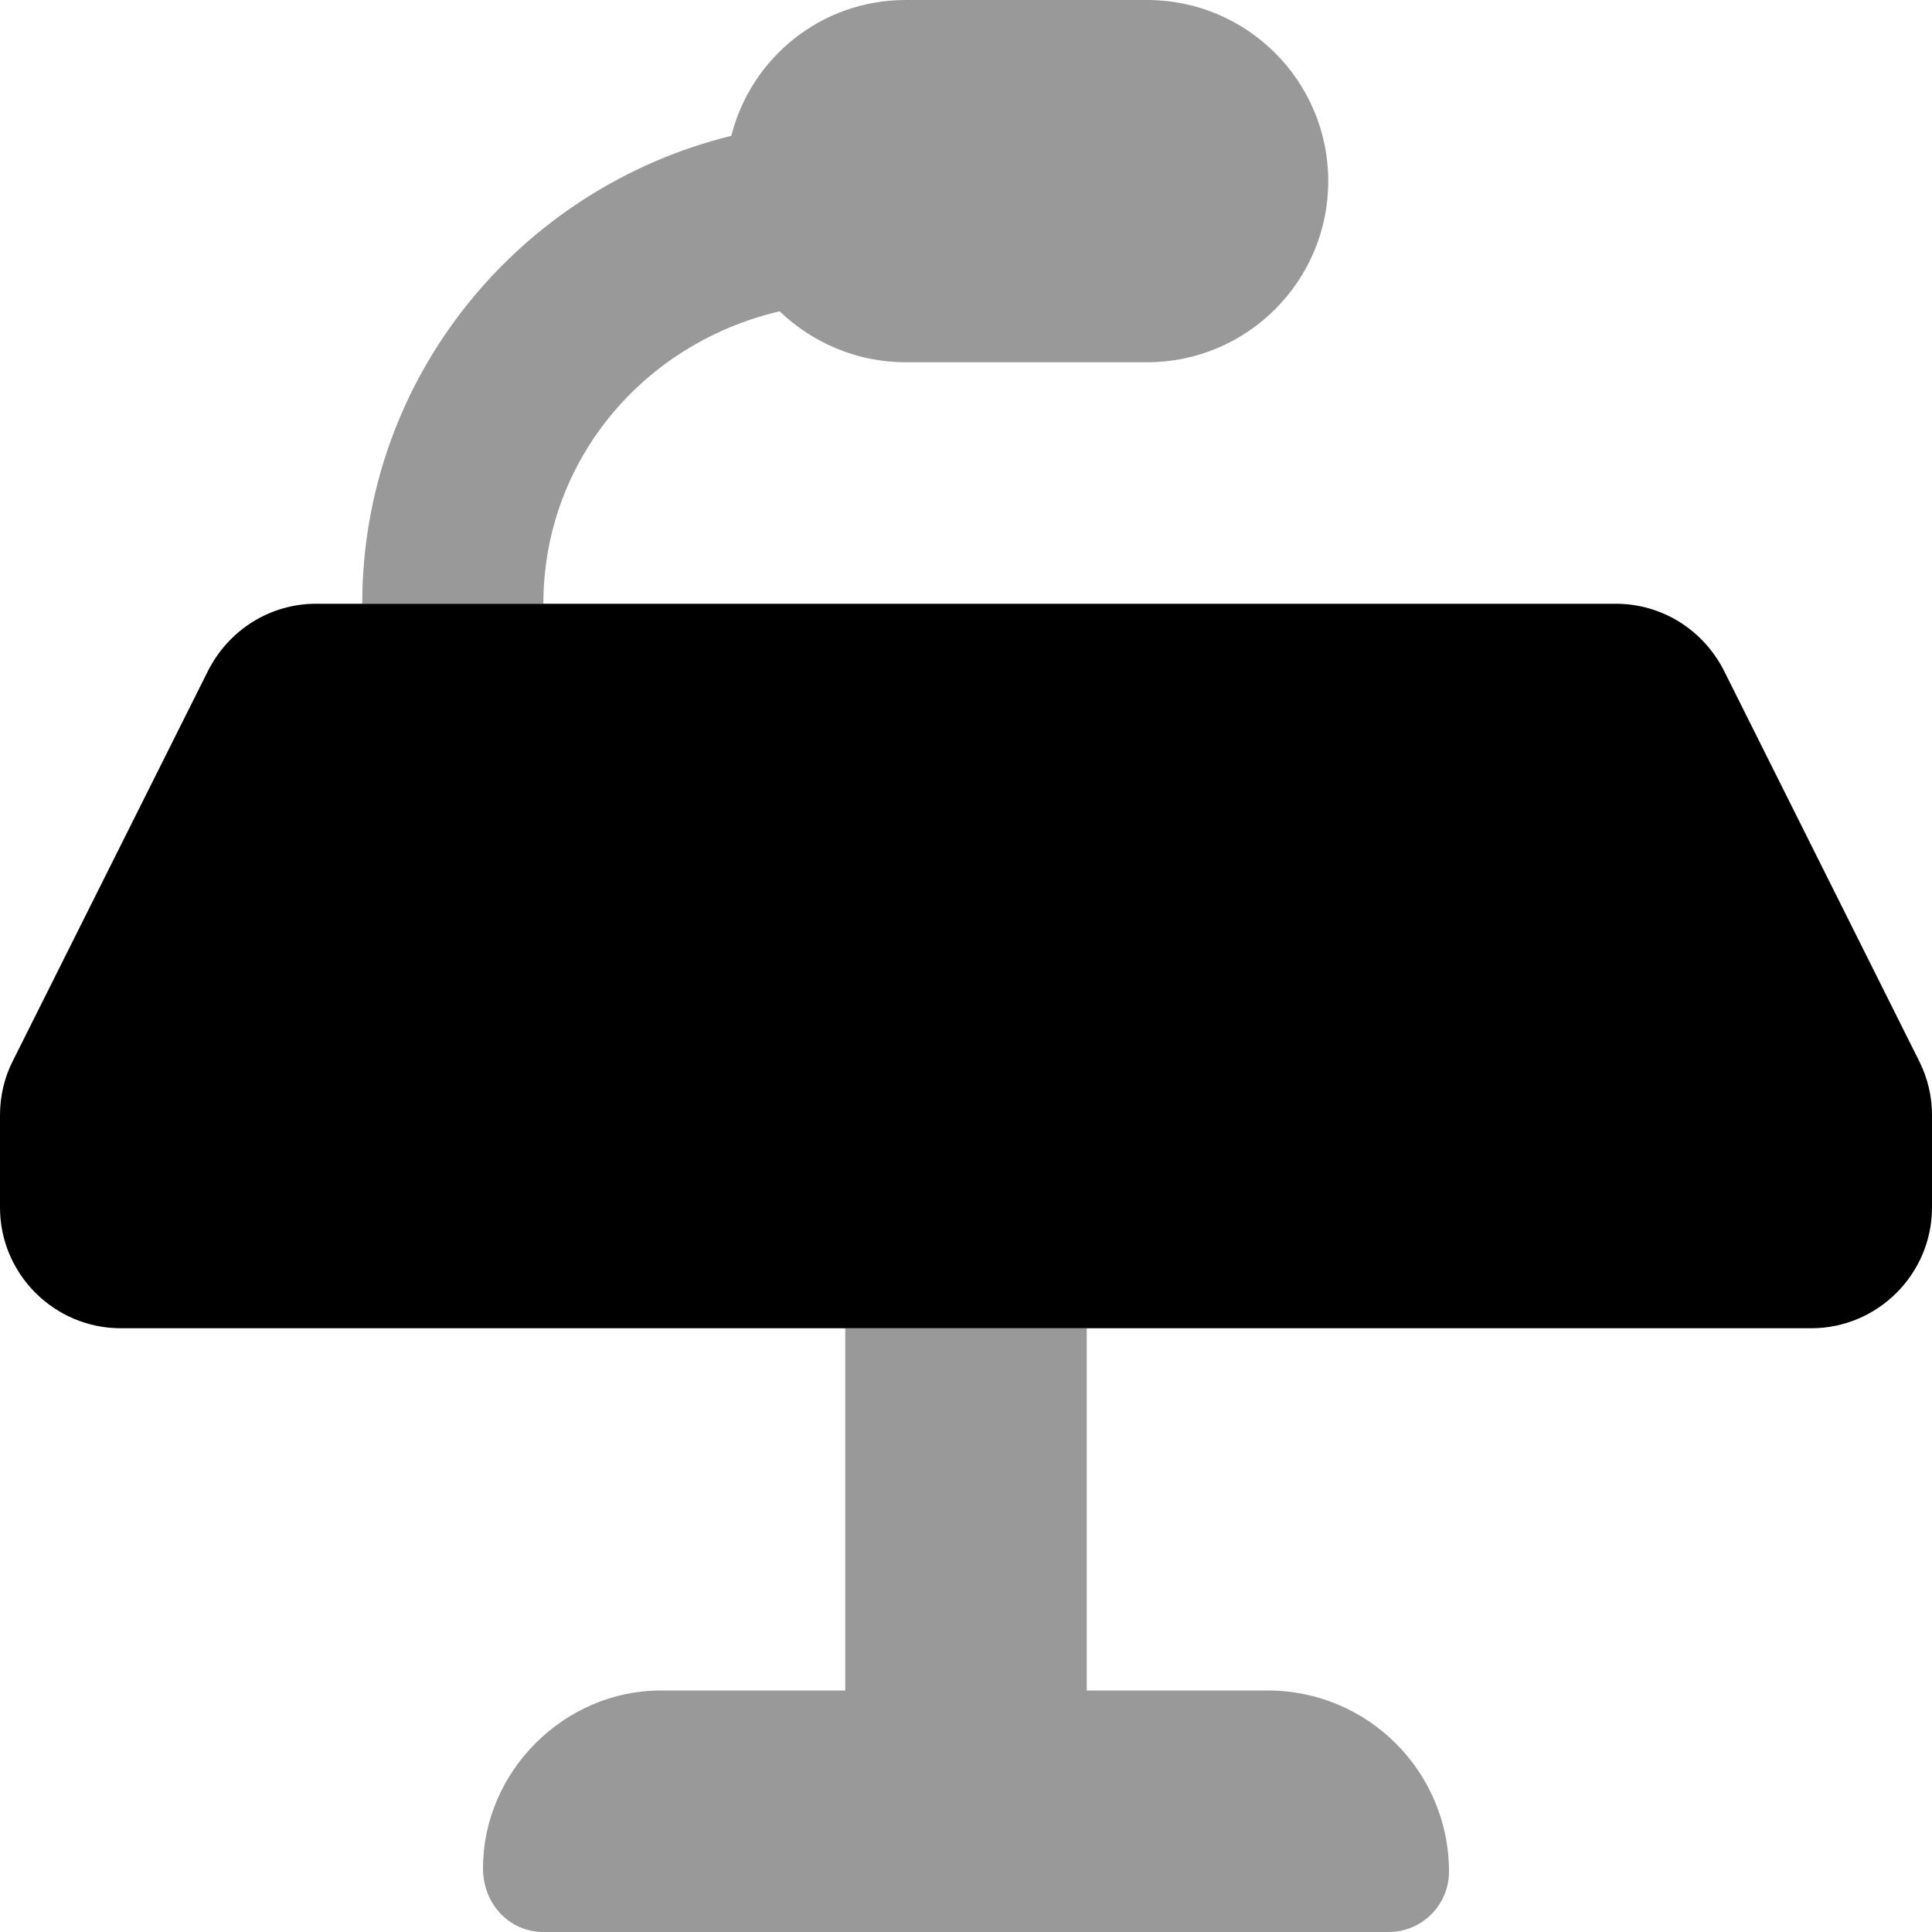 <svg xmlns="http://www.w3.org/2000/svg" viewBox="0 0 512 512"><!--! Font Awesome Pro 6.0.0-alpha3 by @fontawesome - https://fontawesome.com License - https://fontawesome.com/license (Commercial License) --><defs><style>.fa-secondary{opacity:.4}</style></defs><path class="fa-primary" d="M508.6 281.2L456.9 177.8C451.4 166.9 440.4 160 428.2 160H83.75C71.62 160 60.62 166.9 55.12 177.8L3.375 281.2C1.125 285.6 0 290.6 0 295.5V320c0 17.62 14.38 32 32 32h448c17.62 0 32-14.38 32-32V295.5C512 290.6 510.9 285.8 508.6 281.2z"/><path class="fa-secondary" d="M336 448H288v-96H224v96H175.1C149.5 448 128 469.5 128 495.1C128 504.8 135.2 512 144 512h224c8.837 0 16-7.163 16-16C384 469.5 362.5 448 336 448zM144 160c0-37.62 26.25-69 62.62-77.5C215.2 90.75 227 96 240 96h64C330.5 96 352 74.5 352 48S330.5 0 304 0h-64C217.6 0 199 15.38 193.8 36C137.8 49.75 96 99.88 96 160H144z"/></svg>
